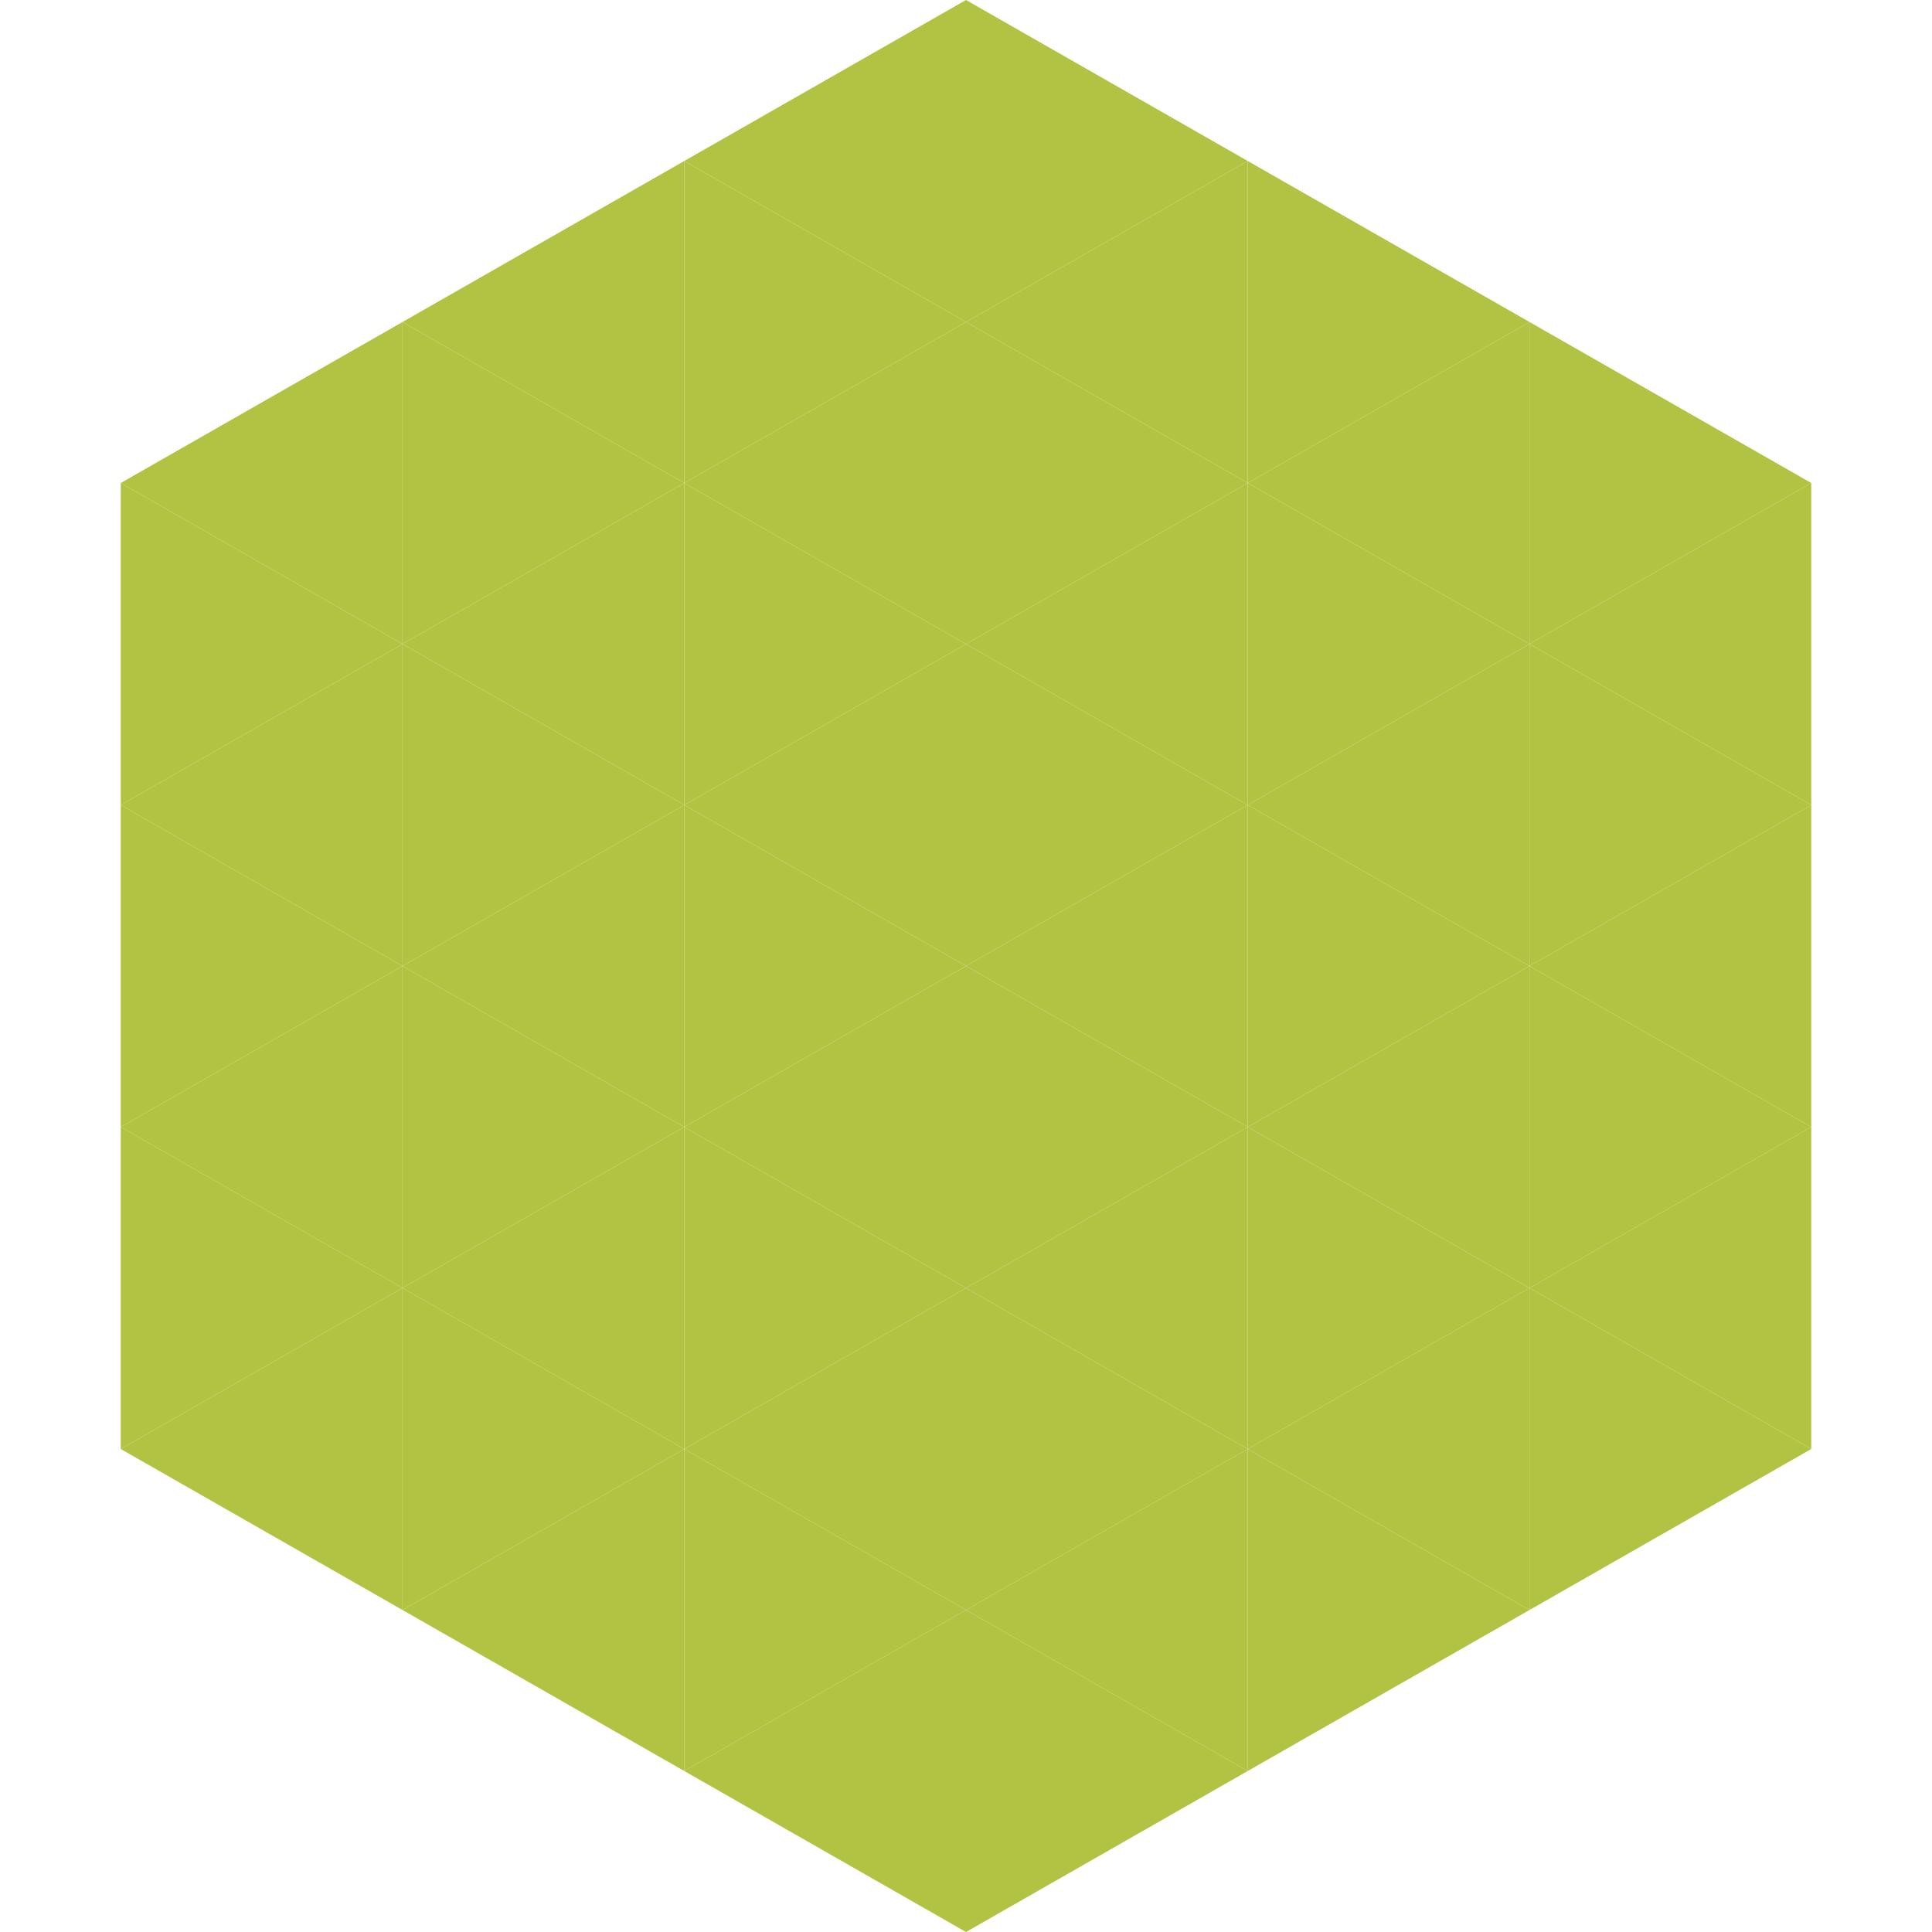 <?xml version="1.0"?>
<!-- Generated by SVGo -->
<svg width="240" height="240"
     xmlns="http://www.w3.org/2000/svg"
     xmlns:xlink="http://www.w3.org/1999/xlink">
<polygon points="50,40 15,60 50,80" style="fill:rgb(178,195,67)" />
<polygon points="190,40 225,60 190,80" style="fill:rgb(178,195,67)" />
<polygon points="15,60 50,80 15,100" style="fill:rgb(178,195,67)" />
<polygon points="225,60 190,80 225,100" style="fill:rgb(178,195,67)" />
<polygon points="50,80 15,100 50,120" style="fill:rgb(178,195,67)" />
<polygon points="190,80 225,100 190,120" style="fill:rgb(178,195,67)" />
<polygon points="15,100 50,120 15,140" style="fill:rgb(178,195,67)" />
<polygon points="225,100 190,120 225,140" style="fill:rgb(178,195,67)" />
<polygon points="50,120 15,140 50,160" style="fill:rgb(178,195,67)" />
<polygon points="190,120 225,140 190,160" style="fill:rgb(178,195,67)" />
<polygon points="15,140 50,160 15,180" style="fill:rgb(178,195,67)" />
<polygon points="225,140 190,160 225,180" style="fill:rgb(178,195,67)" />
<polygon points="50,160 15,180 50,200" style="fill:rgb(178,195,67)" />
<polygon points="190,160 225,180 190,200" style="fill:rgb(178,195,67)" />
<polygon points="15,180 50,200 15,220" style="fill:rgb(255,255,255); fill-opacity:0" />
<polygon points="225,180 190,200 225,220" style="fill:rgb(255,255,255); fill-opacity:0" />
<polygon points="50,0 85,20 50,40" style="fill:rgb(255,255,255); fill-opacity:0" />
<polygon points="190,0 155,20 190,40" style="fill:rgb(255,255,255); fill-opacity:0" />
<polygon points="85,20 50,40 85,60" style="fill:rgb(178,195,67)" />
<polygon points="155,20 190,40 155,60" style="fill:rgb(178,195,67)" />
<polygon points="50,40 85,60 50,80" style="fill:rgb(178,195,67)" />
<polygon points="190,40 155,60 190,80" style="fill:rgb(178,195,67)" />
<polygon points="85,60 50,80 85,100" style="fill:rgb(178,195,67)" />
<polygon points="155,60 190,80 155,100" style="fill:rgb(178,195,67)" />
<polygon points="50,80 85,100 50,120" style="fill:rgb(178,195,67)" />
<polygon points="190,80 155,100 190,120" style="fill:rgb(178,195,67)" />
<polygon points="85,100 50,120 85,140" style="fill:rgb(178,195,67)" />
<polygon points="155,100 190,120 155,140" style="fill:rgb(178,195,67)" />
<polygon points="50,120 85,140 50,160" style="fill:rgb(178,195,67)" />
<polygon points="190,120 155,140 190,160" style="fill:rgb(178,195,67)" />
<polygon points="85,140 50,160 85,180" style="fill:rgb(178,195,67)" />
<polygon points="155,140 190,160 155,180" style="fill:rgb(178,195,67)" />
<polygon points="50,160 85,180 50,200" style="fill:rgb(178,195,67)" />
<polygon points="190,160 155,180 190,200" style="fill:rgb(178,195,67)" />
<polygon points="85,180 50,200 85,220" style="fill:rgb(178,195,67)" />
<polygon points="155,180 190,200 155,220" style="fill:rgb(178,195,67)" />
<polygon points="120,0 85,20 120,40" style="fill:rgb(178,195,67)" />
<polygon points="120,0 155,20 120,40" style="fill:rgb(178,195,67)" />
<polygon points="85,20 120,40 85,60" style="fill:rgb(178,195,67)" />
<polygon points="155,20 120,40 155,60" style="fill:rgb(178,195,67)" />
<polygon points="120,40 85,60 120,80" style="fill:rgb(178,195,67)" />
<polygon points="120,40 155,60 120,80" style="fill:rgb(178,195,67)" />
<polygon points="85,60 120,80 85,100" style="fill:rgb(178,195,67)" />
<polygon points="155,60 120,80 155,100" style="fill:rgb(178,195,67)" />
<polygon points="120,80 85,100 120,120" style="fill:rgb(178,195,67)" />
<polygon points="120,80 155,100 120,120" style="fill:rgb(178,195,67)" />
<polygon points="85,100 120,120 85,140" style="fill:rgb(178,195,67)" />
<polygon points="155,100 120,120 155,140" style="fill:rgb(178,195,67)" />
<polygon points="120,120 85,140 120,160" style="fill:rgb(178,195,67)" />
<polygon points="120,120 155,140 120,160" style="fill:rgb(178,195,67)" />
<polygon points="85,140 120,160 85,180" style="fill:rgb(178,195,67)" />
<polygon points="155,140 120,160 155,180" style="fill:rgb(178,195,67)" />
<polygon points="120,160 85,180 120,200" style="fill:rgb(178,195,67)" />
<polygon points="120,160 155,180 120,200" style="fill:rgb(178,195,67)" />
<polygon points="85,180 120,200 85,220" style="fill:rgb(178,195,67)" />
<polygon points="155,180 120,200 155,220" style="fill:rgb(178,195,67)" />
<polygon points="120,200 85,220 120,240" style="fill:rgb(178,195,67)" />
<polygon points="120,200 155,220 120,240" style="fill:rgb(178,195,67)" />
<polygon points="85,220 120,240 85,260" style="fill:rgb(255,255,255); fill-opacity:0" />
<polygon points="155,220 120,240 155,260" style="fill:rgb(255,255,255); fill-opacity:0" />
</svg>
